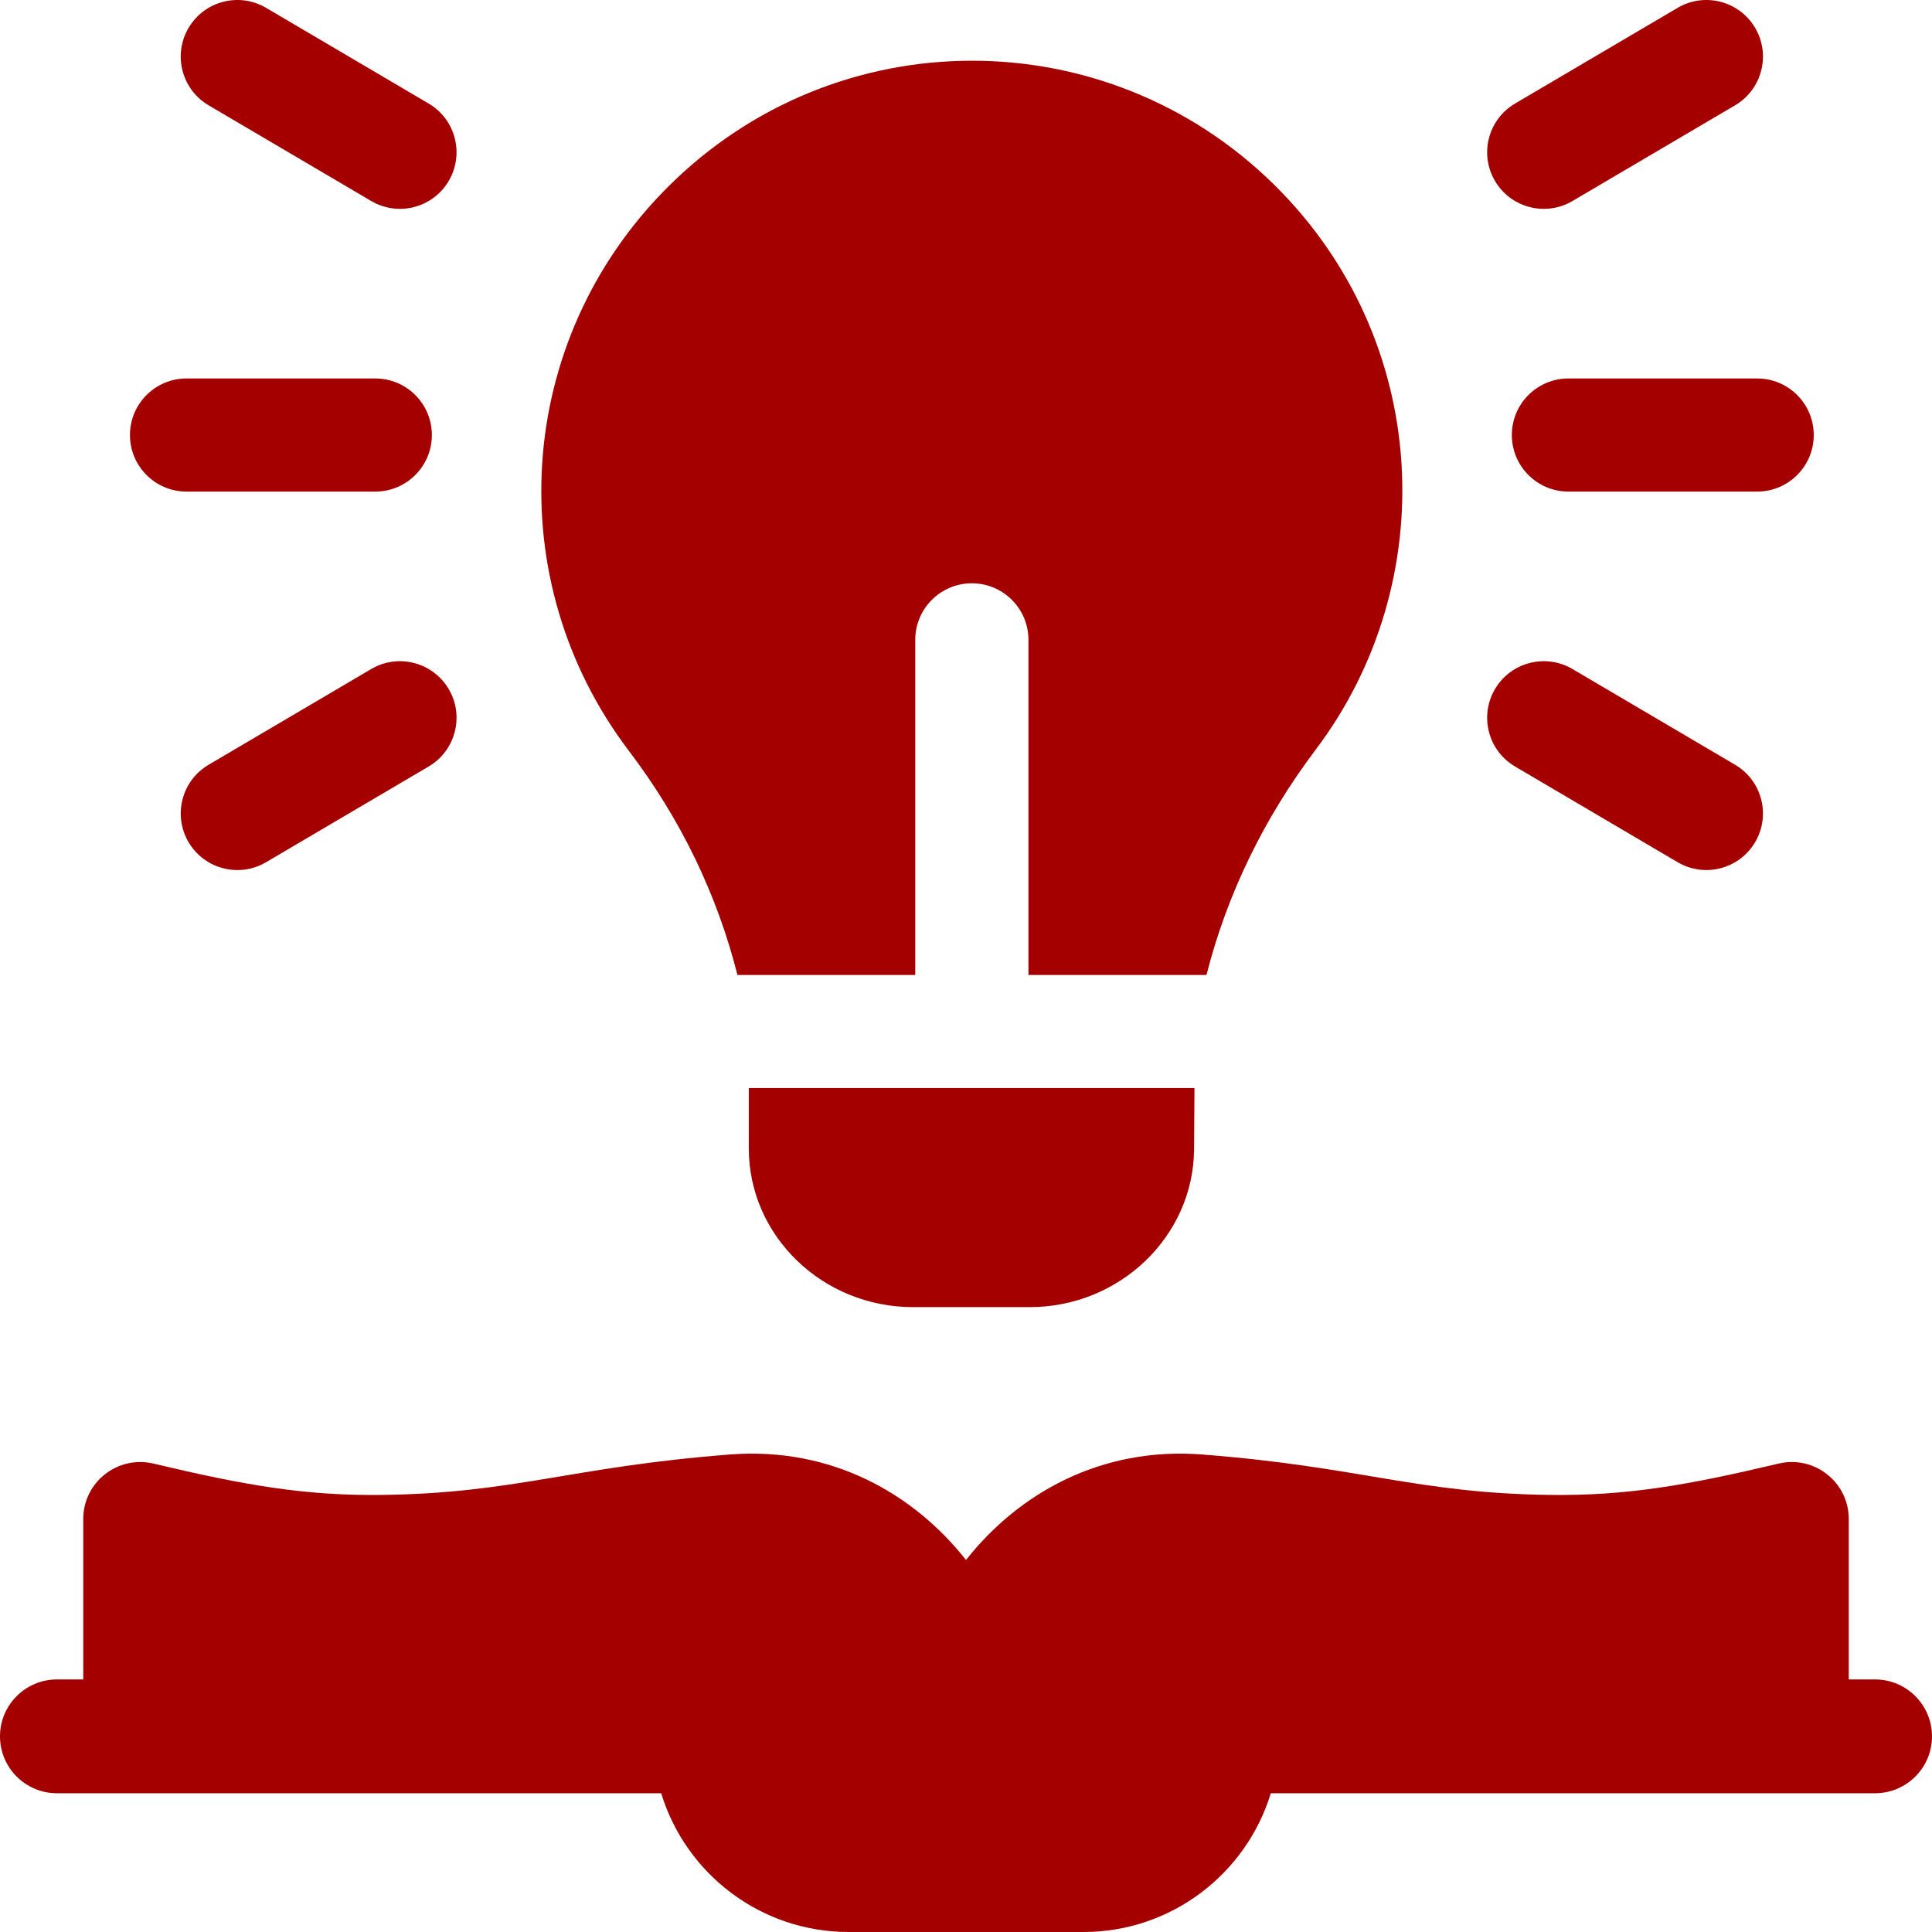 <?xml version="1.0" encoding="UTF-8"?> <svg xmlns="http://www.w3.org/2000/svg" xmlns:xlink="http://www.w3.org/1999/xlink" version="1.1" width="512" height="512" x="0" y="0" viewBox="0 0 512 512" style="enable-background:new 0 0 512 512" xml:space="preserve" class=""><g><path d="M496.91 445.07h-6.97v-42.538c0-9.669-9.042-16.916-18.59-14.669-24.12 5.726-40.17 8.574-60.72 8.304-35.216-.46-50.073-7.462-92.07-10.712-26.84-2.079-48.67 10.332-62.56 27.959-13.89-17.627-35.72-30.038-62.56-27.959-41.951 3.247-56.885 10.253-92.07 10.712-20.55.27-36.6-2.578-60.72-8.304-9.537-2.244-18.59 4.986-18.59 14.669v42.538h-6.97C6.76 445.07 0 451.825 0 460.149c0 8.334 6.76 15.079 15.09 15.079h160.13C181.7 496.492 201.51 512 224.87 512h62.26c23.36 0 43.17-15.508 49.65-36.772h160.13c8.33 0 15.09-6.745 15.09-15.079 0-8.324-6.76-15.079-15.09-15.079zM177.01 49.535c-40.92 40.851-44.468 104.504-10.38 149.409 13.73 18.076 23.38 38.002 28.8 59.426h47.12v-88.804c0-8.287 6.738-14.989 15-14.989 8.28 0 15 6.715 15 14.989v88.804h47.18c5.45-21.384 15.16-41.429 28.98-59.755 33.471-44.356 30.716-108.505-11.07-149.688-44.469-43.818-116.021-43.947-160.63.608zM99.448 130.275c8.284 0 15-6.711 15-14.989s-6.716-14.989-15-14.989h-50.01c-8.284 0-15 6.711-15 14.989s6.716 14.989 15 14.989zM459.817 202.668l-43.089-25.366c-7.138-4.201-16.333-1.827-20.538 5.306-4.205 7.132-1.828 16.32 5.31 20.522l43.089 25.366c7.143 4.204 16.337 1.822 20.538-5.306 4.204-7.132 1.827-16.32-5.31-20.522zM98.373 177.302l-43.089 25.366c-7.138 4.202-9.515 13.39-5.31 20.522 4.206 7.134 13.401 9.507 20.538 5.306l43.089-25.366c7.138-4.202 9.515-13.39 5.31-20.522-4.206-7.133-13.401-9.507-20.538-5.306zM416.728 53.271l43.089-25.366c7.138-4.202 9.515-13.39 5.31-20.522-4.205-7.133-13.402-9.507-20.538-5.306L401.5 27.443c-7.138 4.202-9.515 13.39-5.31 20.522 4.206 7.135 13.4 9.508 20.538 5.306zM113.602 27.443 70.513 2.077C63.375-2.124 54.182.25 49.975 7.383c-4.205 7.132-1.828 16.32 5.31 20.522l43.089 25.366c7.142 4.204 16.334 1.823 20.538-5.306 4.204-7.132 1.828-16.32-5.31-20.522zM465.662 100.298h-50.01c-8.284 0-15 6.711-15 14.989s6.716 14.989 15 14.989h50.01c8.284 0 15-6.711 15-14.989s-6.715-14.989-15-14.989zM198.44 288.347v15.968c0 23.213 19.52 42.088 43.54 42.088h30.9c23.84 0 43.38-18.746 43.56-41.789l.11-16.268H198.44z" fill="#a50000" opacity="1" data-original="#000000" class=""></path></g></svg> 